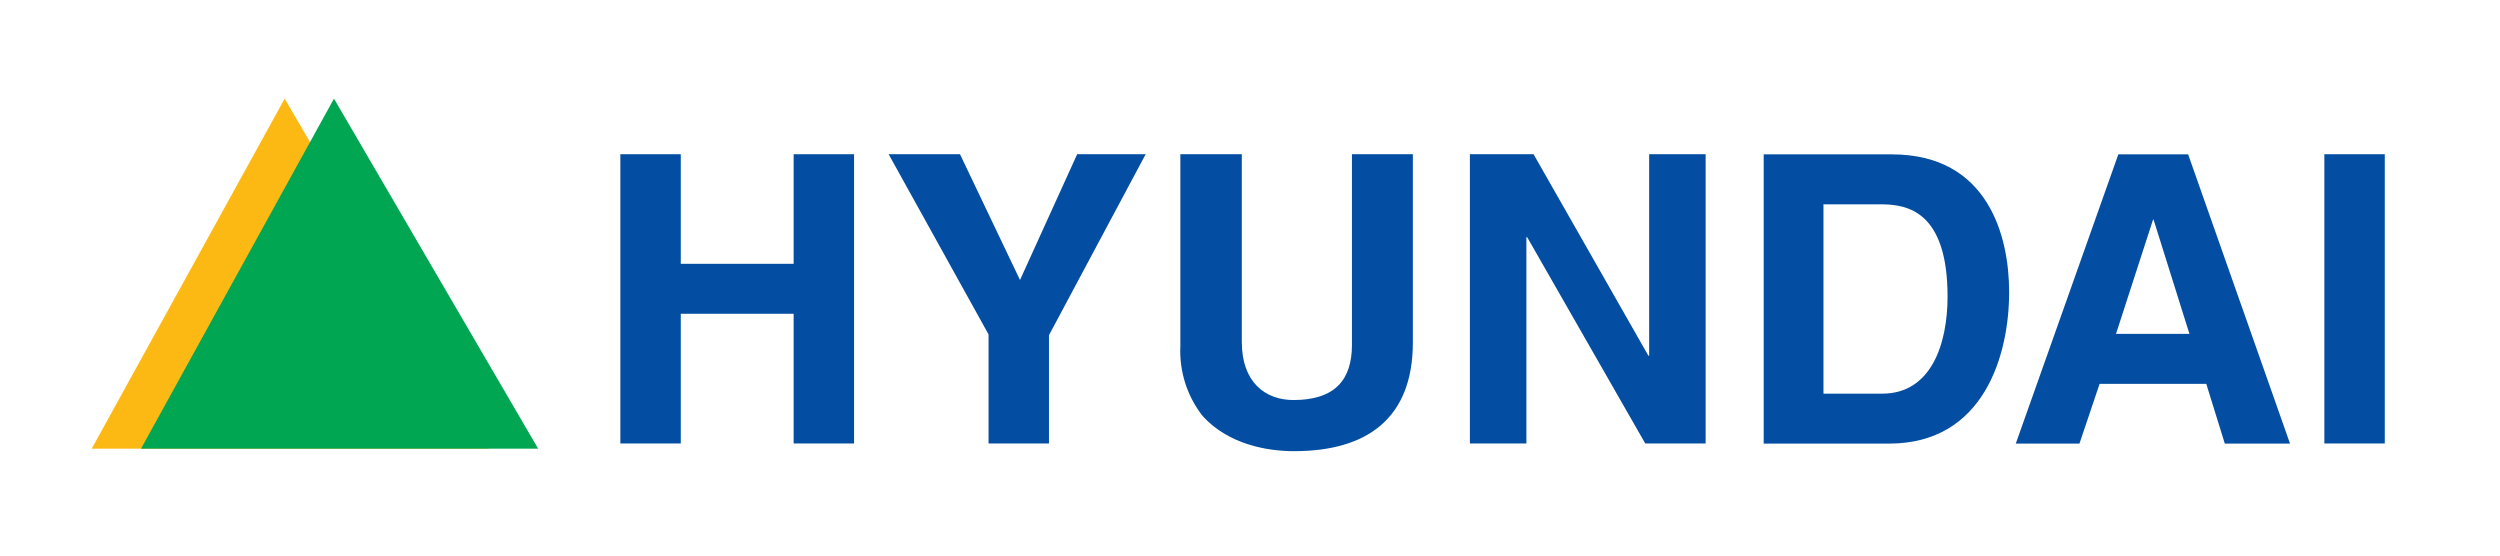 <svg width="90" height="20" viewBox="0 0 90 20" fill="none" xmlns="http://www.w3.org/2000/svg">
<path fill-rule="evenodd" clip-rule="evenodd" d="M28.571 11.296V15.965H30.746V5.552H28.571V9.497H24.508V5.552H22.333V15.965H24.508V11.296H28.571Z" fill="#034EA2"/>
<path fill-rule="evenodd" clip-rule="evenodd" d="M37.763 12.067L41.244 5.552H38.778L36.72 10.08L34.56 5.552H31.991L35.588 12.039V15.965H37.763V12.067Z" fill="#034EA2"/>
<path fill-rule="evenodd" clip-rule="evenodd" d="M50.887 5.552H48.67V12.414C48.67 13.673 48.059 14.401 46.565 14.401C45.551 14.401 44.705 13.762 44.705 12.311V5.552H42.493V12.457C42.45 13.366 42.735 14.261 43.296 14.979C44.236 16.012 45.645 16.242 46.584 16.242C49.21 16.242 50.863 15.068 50.863 12.325V5.552H50.887Z" fill="#034EA2"/>
<path fill-rule="evenodd" clip-rule="evenodd" d="M59.37 12.804H59.341L55.208 5.552H52.916V15.965H54.95V8.539H54.978L59.229 15.965H61.403V5.552H59.37V12.804Z" fill="#034EA2"/>
<path fill-rule="evenodd" clip-rule="evenodd" d="M63.493 15.97H68.003C71.441 15.97 72.329 12.752 72.329 10.517C72.329 8.544 71.601 5.557 68.101 5.557H63.493V15.97ZM65.626 7.356H67.721C68.66 7.356 70.112 7.605 70.112 10.676C70.112 12.391 69.52 14.171 67.763 14.171H65.645V7.351L65.626 7.356Z" fill="#034EA2"/>
<path fill-rule="evenodd" clip-rule="evenodd" d="M75.584 13.819H79.426L80.093 15.97H82.441L78.773 5.557H76.26L72.568 15.97H74.86L75.584 13.823V13.819ZM77.5 7.905H77.528L78.82 12.02H76.176L77.51 7.905H77.5Z" fill="#034EA2"/>
<path fill-rule="evenodd" clip-rule="evenodd" d="M85.852 5.552H83.677V15.965H85.852V5.552Z" fill="#034EA2"/>
<path fill-rule="evenodd" clip-rule="evenodd" d="M3.301 16.153L10.248 3.551L17.599 16.153H3.301Z" fill="#FDB913"/>
<path fill-rule="evenodd" clip-rule="evenodd" d="M5.076 16.153L12.023 3.551L19.374 16.153H5.076Z" fill="#00A651"/>
</svg>
